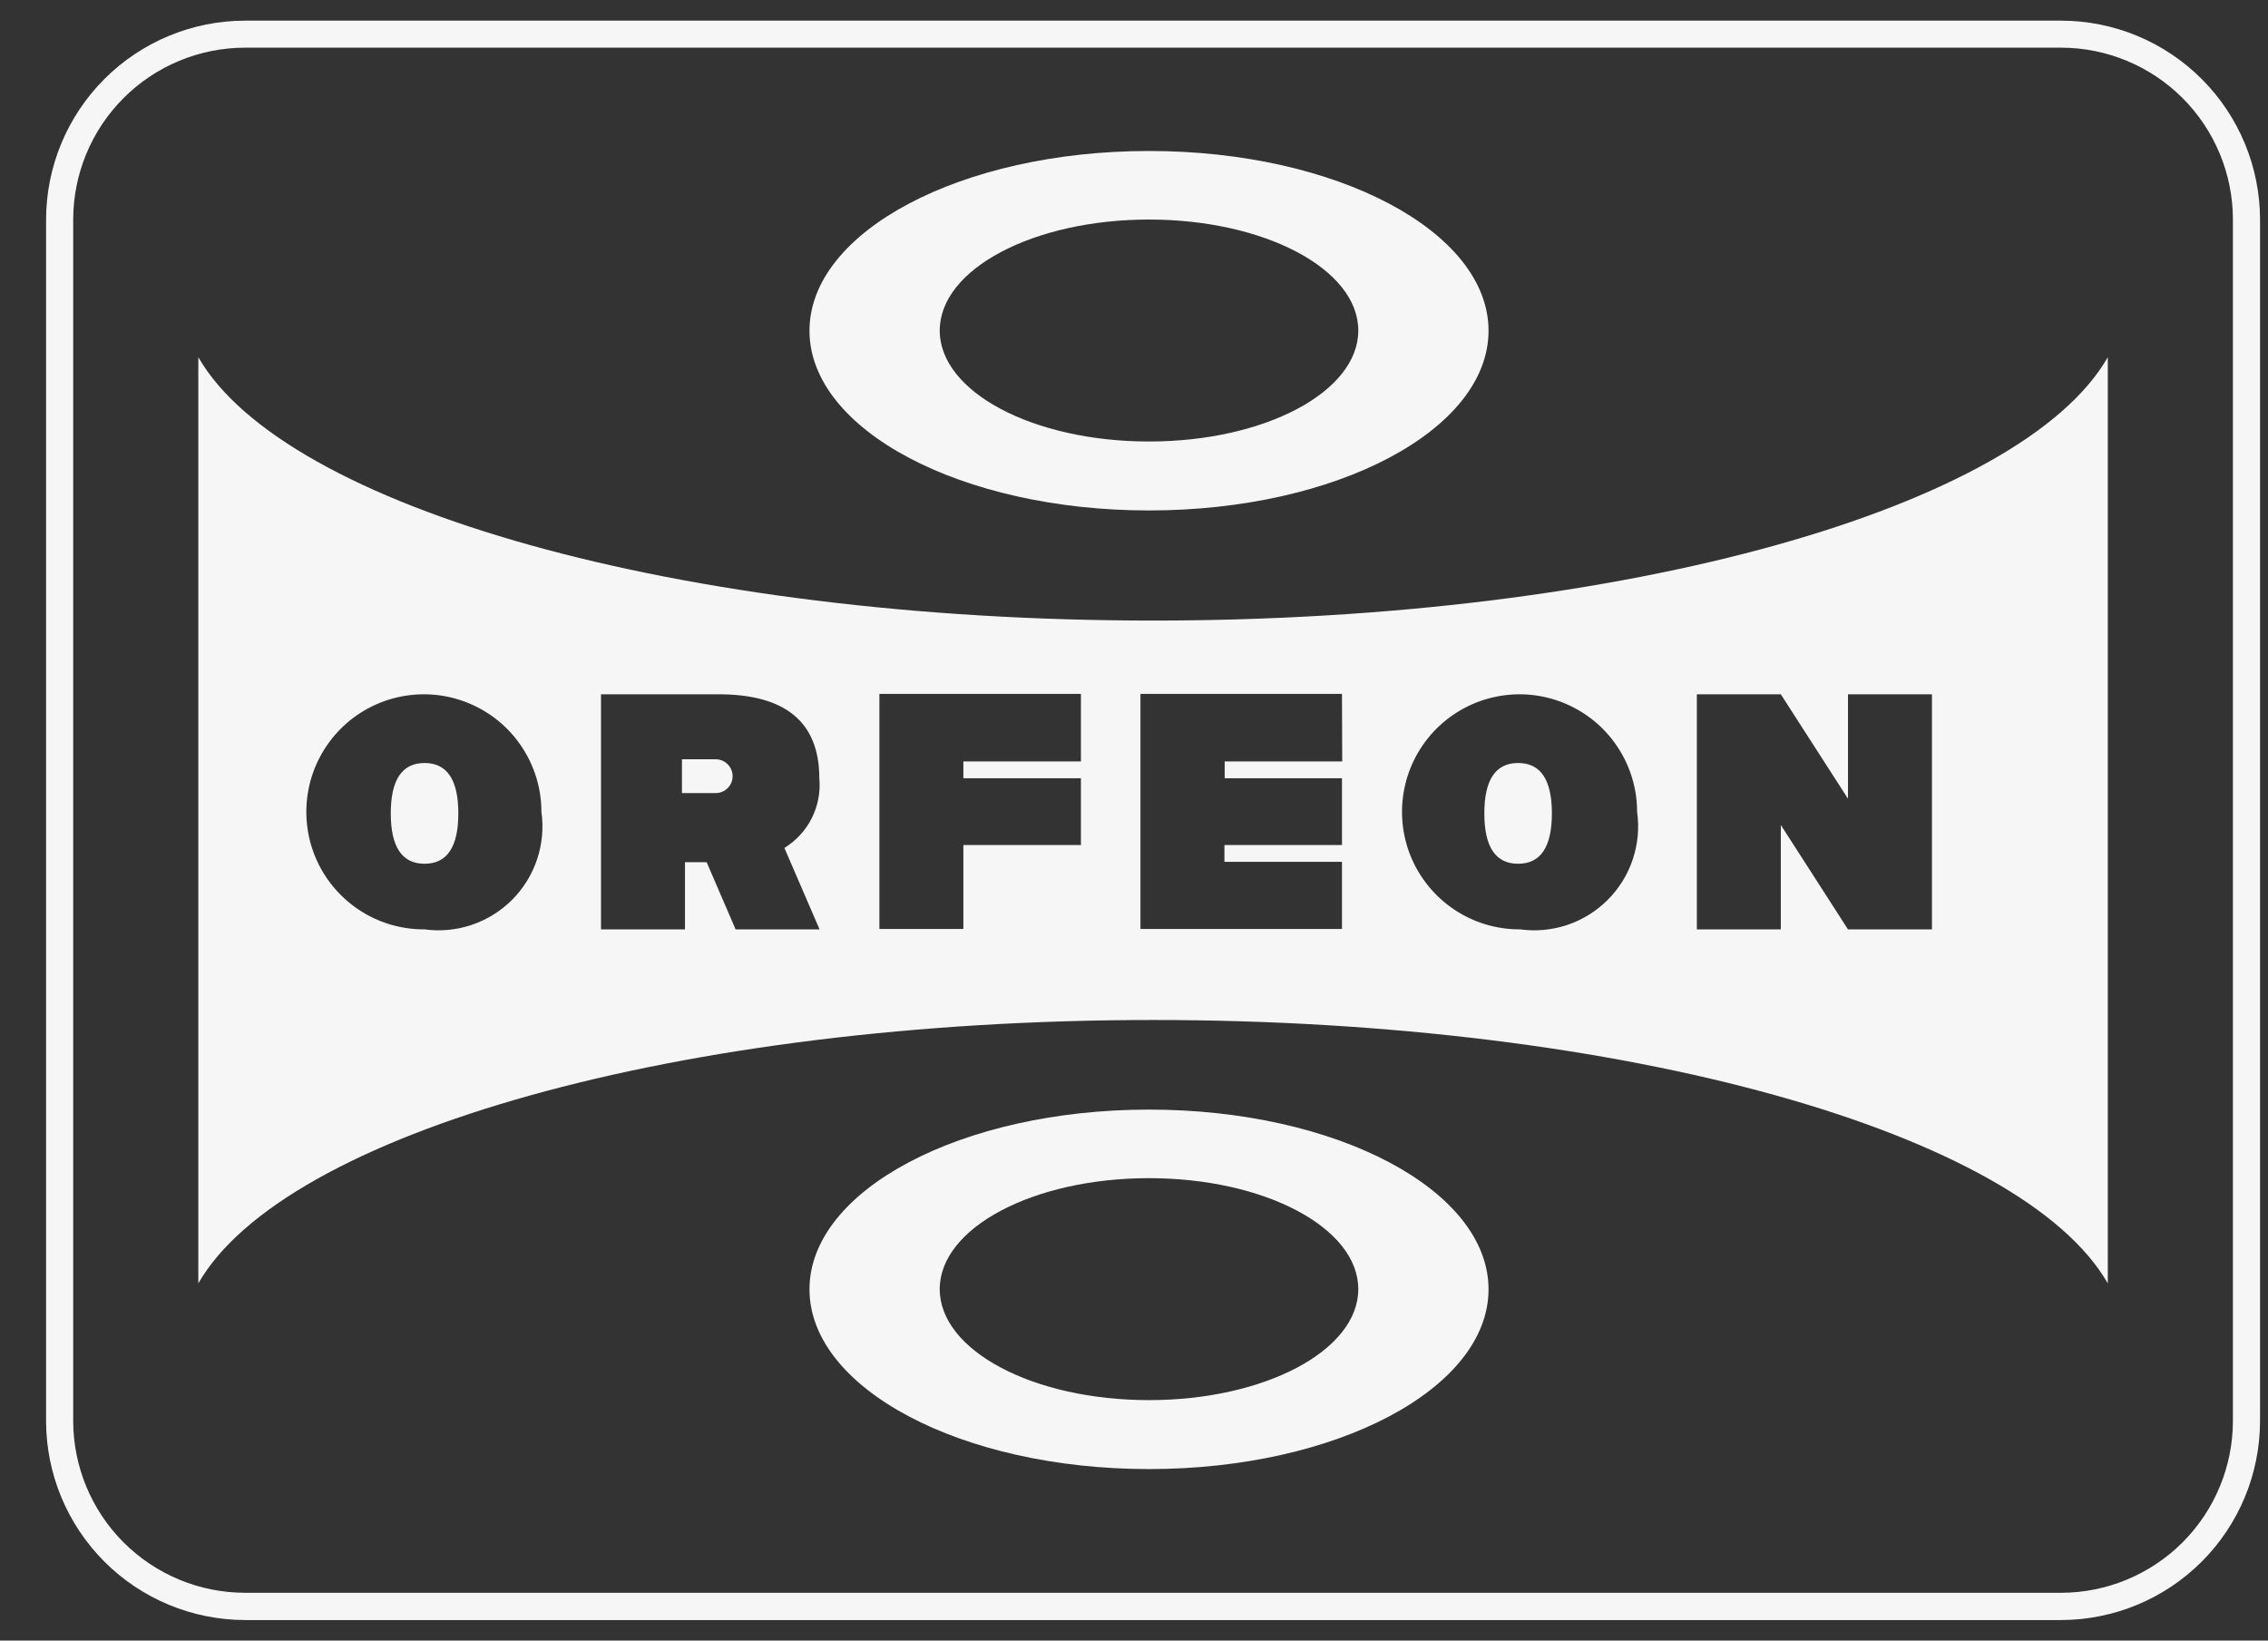 <svg width="47" height="34" viewBox="0 0 47 34" fill="none" xmlns="http://www.w3.org/2000/svg">
<rect x="0" y="0" width="47" height="34" fill="#333333" stroke="none"/>
<path d="M42.712 33.575H5.078C3.985 33.573 2.937 33.139 2.164 32.365C1.391 31.592 0.956 30.544 0.955 29.451V4.551C0.956 3.458 1.391 2.41 2.164 1.637C2.937 0.864 3.985 0.429 5.078 0.428H42.712C43.805 0.429 44.853 0.864 45.626 1.637C46.399 2.41 46.834 3.458 46.835 4.551V29.451C46.834 30.544 46.399 31.592 45.626 32.365C44.853 33.138 43.805 33.573 42.712 33.575ZM5.078 0.988C4.134 0.989 3.229 1.364 2.561 2.032C1.894 2.699 1.518 3.605 1.517 4.549V29.449C1.518 30.393 1.894 31.298 2.561 31.966C3.229 32.633 4.134 33.009 5.078 33.01H42.712C43.656 33.009 44.561 32.633 45.229 31.966C45.896 31.298 46.272 30.393 46.273 29.449V4.549C46.272 3.605 45.896 2.699 45.229 2.032C44.561 1.364 43.656 0.989 42.712 0.988H5.078Z" fill="#F6F6F6"/>
<path d="M23.811 3.129C19.925 3.129 16.775 4.797 16.775 6.854C16.775 8.911 19.925 10.579 23.811 10.579C27.697 10.579 30.847 8.911 30.847 6.854C30.847 4.797 27.697 3.129 23.811 3.129ZM23.811 9.15C21.411 9.15 19.474 8.123 19.474 6.85C19.474 5.577 21.416 4.55 23.811 4.55C26.206 4.55 28.148 5.577 28.148 6.85C28.148 8.123 26.206 9.15 23.811 9.15Z" fill="#F6F6F6"/>
<path d="M23.811 22.996C19.925 22.996 16.775 24.664 16.775 26.721C16.775 28.778 19.925 30.446 23.811 30.446C27.697 30.446 30.847 28.778 30.847 26.721C30.847 24.664 27.697 22.996 23.811 22.996ZM23.811 29.017C21.411 29.017 19.474 27.99 19.474 26.717C19.474 25.444 21.416 24.417 23.811 24.417C26.206 24.417 28.148 25.444 28.148 26.717C28.148 27.99 26.206 29.017 23.811 29.017Z" fill="#F6F6F6"/>
<path d="M23.895 12.861C14.073 12.861 5.895 10.512 4.11 7.403V26.597C5.893 23.488 14.073 21.139 23.895 21.139C33.717 21.139 41.895 23.488 43.68 26.597V7.403C41.897 10.513 33.718 12.861 23.895 12.861ZM8.784 19.261C8.302 19.261 7.831 19.119 7.431 18.851C7.03 18.583 6.718 18.203 6.533 17.758C6.349 17.312 6.301 16.823 6.395 16.35C6.489 15.877 6.721 15.444 7.061 15.103C7.402 14.762 7.836 14.53 8.309 14.436C8.781 14.342 9.271 14.39 9.716 14.575C10.161 14.759 10.542 15.071 10.809 15.472C11.077 15.873 11.22 16.343 11.22 16.825C11.267 17.156 11.236 17.493 11.13 17.81C11.024 18.127 10.846 18.414 10.61 18.651C10.373 18.887 10.085 19.064 9.769 19.17C9.452 19.276 9.115 19.306 8.784 19.259V19.261ZM16.984 19.261H15.244L14.644 17.869H14.195V19.261H12.455V14.389H14.891C16.282 14.389 16.978 14.969 16.979 16.129C17.005 16.414 16.951 16.699 16.823 16.955C16.695 17.21 16.498 17.424 16.255 17.573L16.984 19.261ZM22.4 15.781H19.964V16.129H22.4V17.513H19.964V19.253H18.224V14.381H22.4V15.774V15.781ZM27.815 15.781H25.379V16.129H27.81V17.513H25.374V17.861H27.81V19.253H23.634V14.381H27.81L27.815 15.781ZM31.49 19.261C31.008 19.261 30.537 19.119 30.137 18.851C29.736 18.583 29.424 18.203 29.239 17.758C29.055 17.312 29.007 16.823 29.101 16.35C29.195 15.877 29.427 15.444 29.767 15.103C30.108 14.762 30.542 14.53 31.015 14.436C31.487 14.342 31.977 14.39 32.422 14.575C32.867 14.759 33.248 15.071 33.515 15.472C33.783 15.873 33.926 16.343 33.926 16.825C33.973 17.156 33.942 17.493 33.836 17.81C33.73 18.127 33.552 18.415 33.315 18.651C33.079 18.887 32.791 19.065 32.474 19.171C32.157 19.276 31.82 19.306 31.489 19.259L31.49 19.261ZM40.036 19.261H38.296L36.904 17.097V19.261H35.164V14.389H36.904L38.296 16.553V14.389H40.036V19.261ZM31.46 15.813C30.993 15.813 30.76 16.161 30.76 16.857C30.76 17.553 30.993 17.901 31.46 17.901C31.927 17.901 32.16 17.553 32.16 16.857C32.16 16.161 31.927 15.813 31.46 15.813ZM8.798 15.813C8.331 15.813 8.098 16.161 8.098 16.857C8.098 17.553 8.331 17.901 8.798 17.901C9.265 17.901 9.498 17.553 9.498 16.857C9.498 16.161 9.265 15.813 8.798 15.813ZM14.832 15.736H14.132V16.436H14.832C14.925 16.436 15.014 16.399 15.079 16.334C15.145 16.268 15.182 16.179 15.182 16.086C15.182 15.993 15.145 15.905 15.079 15.839C15.014 15.773 14.925 15.736 14.832 15.736Z" fill="#F6F6F6"/>
</svg>
